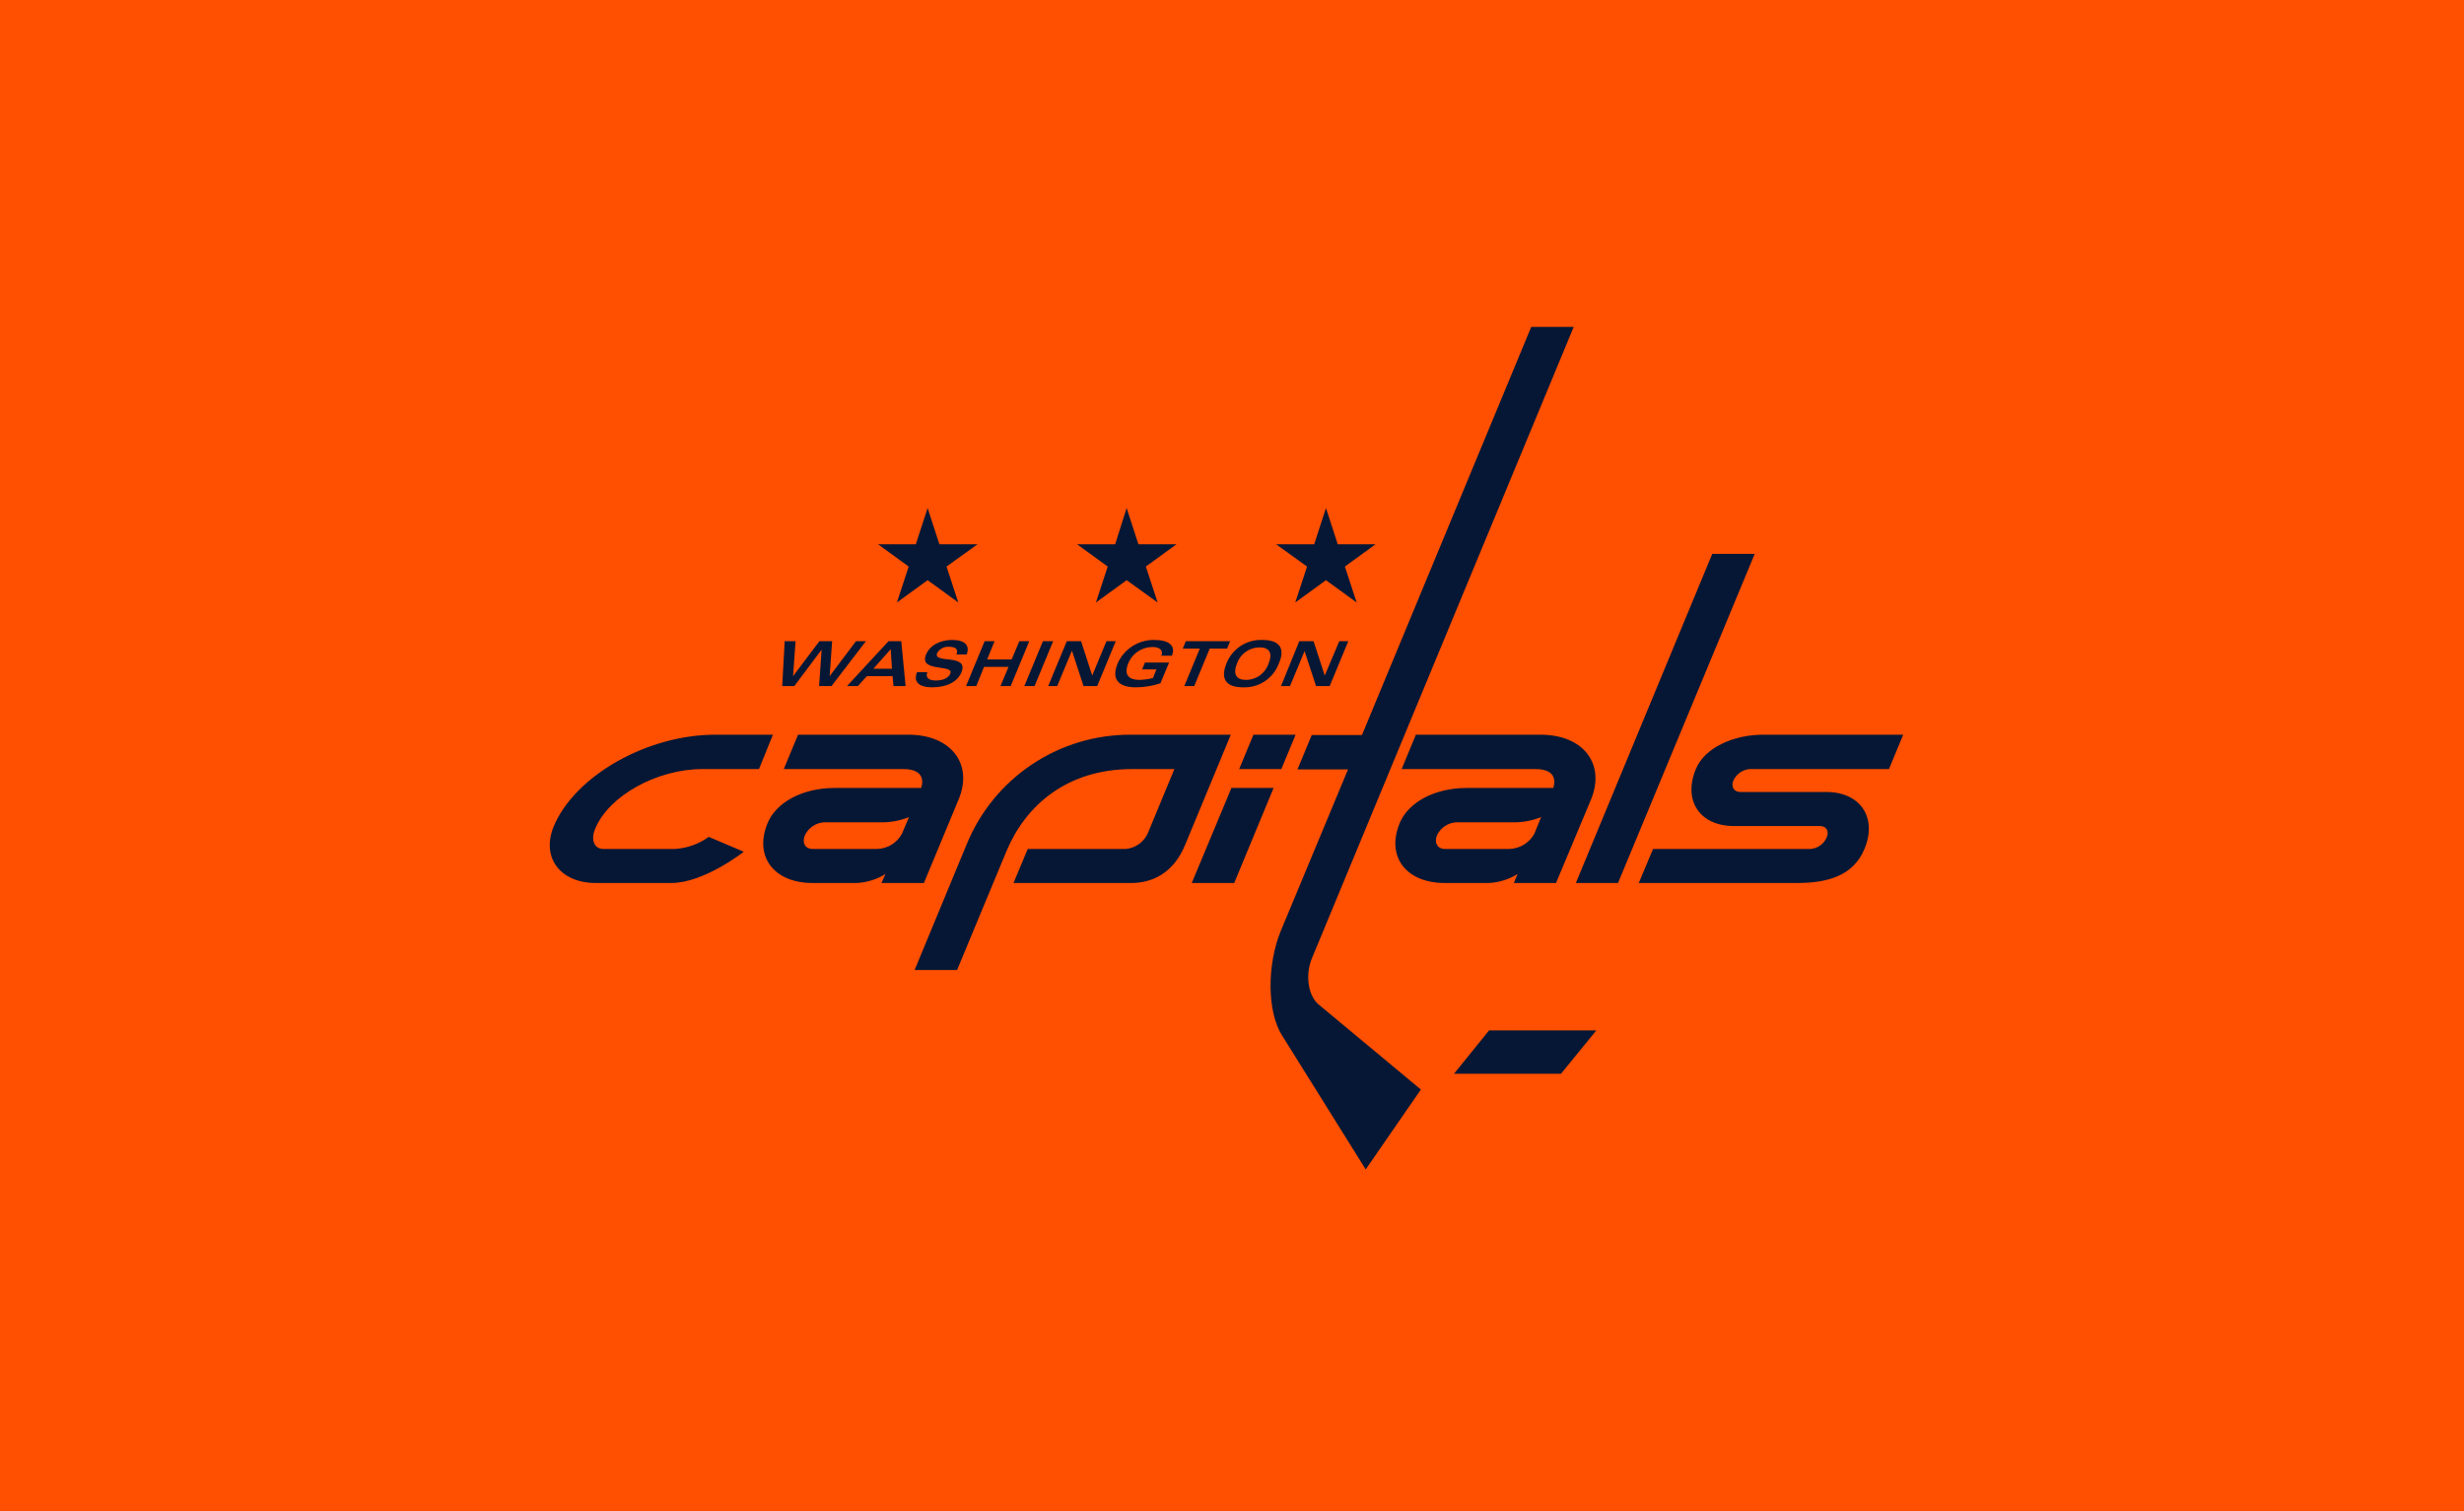 <svg xmlns="http://www.w3.org/2000/svg" width="331" height="203" viewBox="0 0 331 203" fill="none"><rect width="331" height="203" fill="#FF4F00"></rect><g clip-path="url(#clip0_1181_973)"><path d="M169.381 123.978C167.049 129.552 167.382 136.789 169.756 140.616L183.332 162.327L193.868 147.104H211.067L220.479 135.541H198.657L192.077 143.61L179.001 132.755C178.709 132.505 178.376 131.049 178.917 129.76L184.873 115.369C184.873 115.369 186.122 121.483 194.076 121.483H241.385C243.634 121.483 250.463 121.483 253.087 115.161C255.502 109.338 251.921 106.176 251.921 106.176H255.669L260 95.82H236.845C234.126 95.785 231.449 96.49 229.099 97.858L240.01 71.529H228.1L216.106 100.437C216.106 100.437 213.941 95.82 206.944 95.82H192.952L215.69 41H203.779L181.041 95.82H151.89C148.205 95.815 144.559 96.573 141.182 98.048C137.806 99.523 134.773 101.682 132.275 104.388C132.275 104.388 132.233 95.82 122.03 95.82H96.086C85.674 95.82 75.013 102.017 71.723 109.92C69.433 115.493 72.681 121.524 80.052 121.524H90.172C94.378 121.524 98.876 118.696 100.792 117.365C100.792 117.365 102.957 121.524 109.162 121.524H123.405L118.532 133.212H130.484L135.315 121.524H170.38L169.381 123.978Z" fill="#FF4F00"></path><path d="M177.957 90.745L176.457 86.128H174.542L172.085 92.159H173.292L175.25 87.459L176.791 92.159H178.623L181.122 86.128H179.914L177.957 90.745ZM166.171 89.123C166.39 88.492 166.8 87.944 167.345 87.556C167.89 87.169 168.542 86.96 169.211 86.96C170.502 86.96 171.002 87.709 170.419 89.123C170.209 89.763 169.803 90.321 169.257 90.717C168.711 91.113 168.054 91.327 167.379 91.327C166.088 91.327 165.588 90.579 166.171 89.123ZM166.962 92.326C168.004 92.374 169.034 92.09 169.902 91.514C170.771 90.938 171.433 90.1 171.793 89.123C172.709 87.043 171.835 85.962 169.586 85.962C168.551 85.919 167.529 86.201 166.663 86.768C165.796 87.335 165.129 88.158 164.755 89.123C163.881 91.244 164.755 92.326 166.962 92.326ZM159.092 92.159H160.424L162.506 87.126H164.839L165.255 86.128H159.3L158.883 87.126H161.174L159.092 92.159ZM157.426 88.083C158.009 86.669 156.926 85.962 155.094 85.962C154.047 85.938 153.016 86.225 152.134 86.788C151.251 87.351 150.556 88.164 150.138 89.123C149.222 91.327 150.346 92.326 152.595 92.326C153.713 92.319 154.824 92.136 155.885 91.785L157.051 88.998H153.803L153.428 89.913H155.344L154.885 91.078C154.299 91.226 153.699 91.31 153.095 91.327C151.221 91.327 151.096 90.246 151.554 89.123C151.822 88.454 152.289 87.884 152.893 87.49C153.496 87.095 154.206 86.896 154.927 86.918C155.593 86.918 156.343 87.251 156.01 88.083L157.426 88.083ZM142.017 92.159L143.974 87.459H144.016L145.557 92.159H147.389L149.888 86.128H148.639L146.723 90.745L145.224 86.128H143.308L140.809 92.159L142.017 92.159ZM138.977 92.159L141.476 86.128H140.101L137.603 92.159H138.977ZM131.148 92.159L132.189 89.58H135.479L134.396 92.159H135.77L138.269 86.128H136.936L135.895 88.582H132.605L133.605 86.128H132.272L129.774 92.159H131.148ZM129.857 87.917C130.315 86.71 129.649 85.962 127.9 85.962C126.484 85.962 124.984 86.544 124.401 87.917C123.36 90.371 128.233 89.165 127.65 90.496C127.483 90.953 126.858 91.41 125.734 91.41C124.693 91.41 124.318 90.995 124.568 90.287H123.194C122.652 91.577 123.444 92.326 125.193 92.326C127.233 92.326 128.608 91.577 129.149 90.329C130.232 87.709 125.234 89.248 125.901 87.709C126.051 87.447 126.27 87.231 126.535 87.085C126.799 86.938 127.098 86.866 127.4 86.877C128.358 86.877 128.774 87.168 128.483 87.917H129.857ZM119.82 89.83H117.322L119.654 87.21L119.82 89.83ZM113.782 92.159H115.239L116.447 90.828H119.904L120.029 92.159H121.653L121.07 86.128H119.362L113.782 92.159ZM110.325 87.334H110.367L110.034 92.159H111.7L116.322 86.128H114.99L111.45 90.828L111.783 86.128H110.076L106.536 90.828L106.869 86.128H105.411L105.078 92.159H106.702L110.325 87.334ZM174 80.929L178.123 77.934L182.246 80.929L180.664 76.104L184.787 73.109H179.706L178.123 68.243L176.541 73.109H171.419L175.583 76.104L174 80.929ZM147.223 80.929L151.346 77.934L155.51 80.929L153.928 76.104L158.05 73.109H152.928L151.346 68.243L149.805 73.109H144.682L148.805 76.104L147.223 80.929ZM120.487 80.929L124.61 77.934L128.732 80.929L127.15 76.104L131.314 73.109H126.192L124.61 68.243L123.027 73.109H117.946L122.069 76.104L120.487 80.929Z" fill="#061735"></path><path d="M214.443 138.411H200.034L195.328 144.234H209.696L214.443 138.411Z" fill="#061735"></path><path d="M159.218 113.455L165.34 98.69H151.889C147.166 98.672 142.545 100.064 138.62 102.688C134.695 105.311 131.644 109.046 129.859 113.414L122.862 130.301H128.568L135.189 114.37C137.73 108.256 143.268 103.307 152.097 103.307H157.761L154.179 111.958C153.915 112.535 153.502 113.032 152.983 113.397C152.463 113.762 151.856 113.984 151.223 114.038H138.063L136.147 118.613H151.931C154.762 118.613 157.636 117.324 159.218 113.455ZM227.808 103.307C226.059 107.549 228.349 110.96 232.93 110.96H244.507C245.34 110.96 245.757 111.667 245.382 112.499C245.197 112.929 244.897 113.3 244.515 113.571C244.133 113.843 243.684 114.004 243.216 114.038H222.061L220.145 118.613H241.384C245.34 118.613 248.922 117.739 250.462 114.038C252.212 109.837 249.921 106.385 245.34 106.385H233.763C232.93 106.385 232.514 105.677 232.847 104.846C233.042 104.422 233.344 104.058 233.724 103.788C234.104 103.518 234.548 103.352 235.012 103.307H253.752L255.668 98.69H236.845C232.93 98.69 229.015 100.395 227.808 103.307ZM165.798 118.613L171.087 105.844H165.424L160.093 118.613L165.798 118.613ZM174.044 98.69H168.38L166.465 103.307H172.128L174.044 98.69ZM217.355 118.613L235.72 74.399H230.015L211.691 118.613L217.355 118.613ZM190.202 98.69L188.287 103.307H206.277C209.692 103.307 208.651 105.844 208.651 105.844H197.074C192.493 105.844 189.12 107.923 188.037 110.544C186.163 115.036 188.87 118.613 194.075 118.613H199.947C201.334 118.555 202.683 118.139 203.862 117.407L203.362 118.613H209.026L213.732 107.383C215.689 102.6 212.691 98.69 206.944 98.69H190.202ZM124.112 118.613L128.776 107.383C130.775 102.6 127.735 98.69 122.03 98.69H107.204L105.288 103.307H121.363C124.778 103.307 123.737 105.844 123.737 105.844H112.16C107.579 105.844 104.206 107.923 103.123 110.544C101.249 115.036 103.956 118.613 109.161 118.613H115.033C116.42 118.555 117.769 118.139 118.948 117.407L118.407 118.613L124.112 118.613ZM94.377 103.307H101.957L103.831 98.69H96.085C86.923 98.69 77.22 104.222 74.388 111.001C72.68 115.119 75.179 118.613 80.052 118.613H90.171C94.586 118.613 99.916 114.412 99.916 114.412L95.21 112.416C93.893 113.367 92.334 113.929 90.713 114.038H81.051C79.843 114.038 79.302 112.832 79.968 111.293C81.801 106.884 88.256 103.307 94.377 103.307Z" fill="#061735"></path><path d="M172.05 125.059C170.176 129.635 170.217 135.915 172.216 139.076L183.461 157.086L190.873 146.355L177.172 134.959C175.715 133.794 175.298 130.924 176.256 128.678L211.404 43.911H205.699L182.961 98.731H176.214L174.299 103.348H181.087L172.05 125.059Z" fill="#061735"></path><path d="M110.663 110.461C110.122 110.5 109.601 110.682 109.154 110.989C108.708 111.296 108.351 111.717 108.122 112.208C107.706 113.206 108.164 114.038 109.163 114.038H117.867C118.546 114.014 119.206 113.813 119.784 113.456C120.361 113.098 120.834 112.597 121.157 112L122.115 109.754C121.016 110.198 119.844 110.438 118.658 110.461H110.663ZM195.577 110.461C195.036 110.5 194.515 110.682 194.068 110.989C193.622 111.296 193.265 111.717 193.036 112.208C192.62 113.206 193.12 114.038 194.077 114.038H202.781C203.465 114.015 204.132 113.814 204.716 113.457C205.3 113.1 205.781 112.598 206.113 112L207.029 109.754C205.929 110.198 204.758 110.438 203.572 110.461H195.577Z" fill="#FF4F00"></path></g><defs><clipPath id="clip0_1181_973"><rect width="189" height="122" fill="white" transform="translate(71 41)"></rect></clipPath></defs></svg>